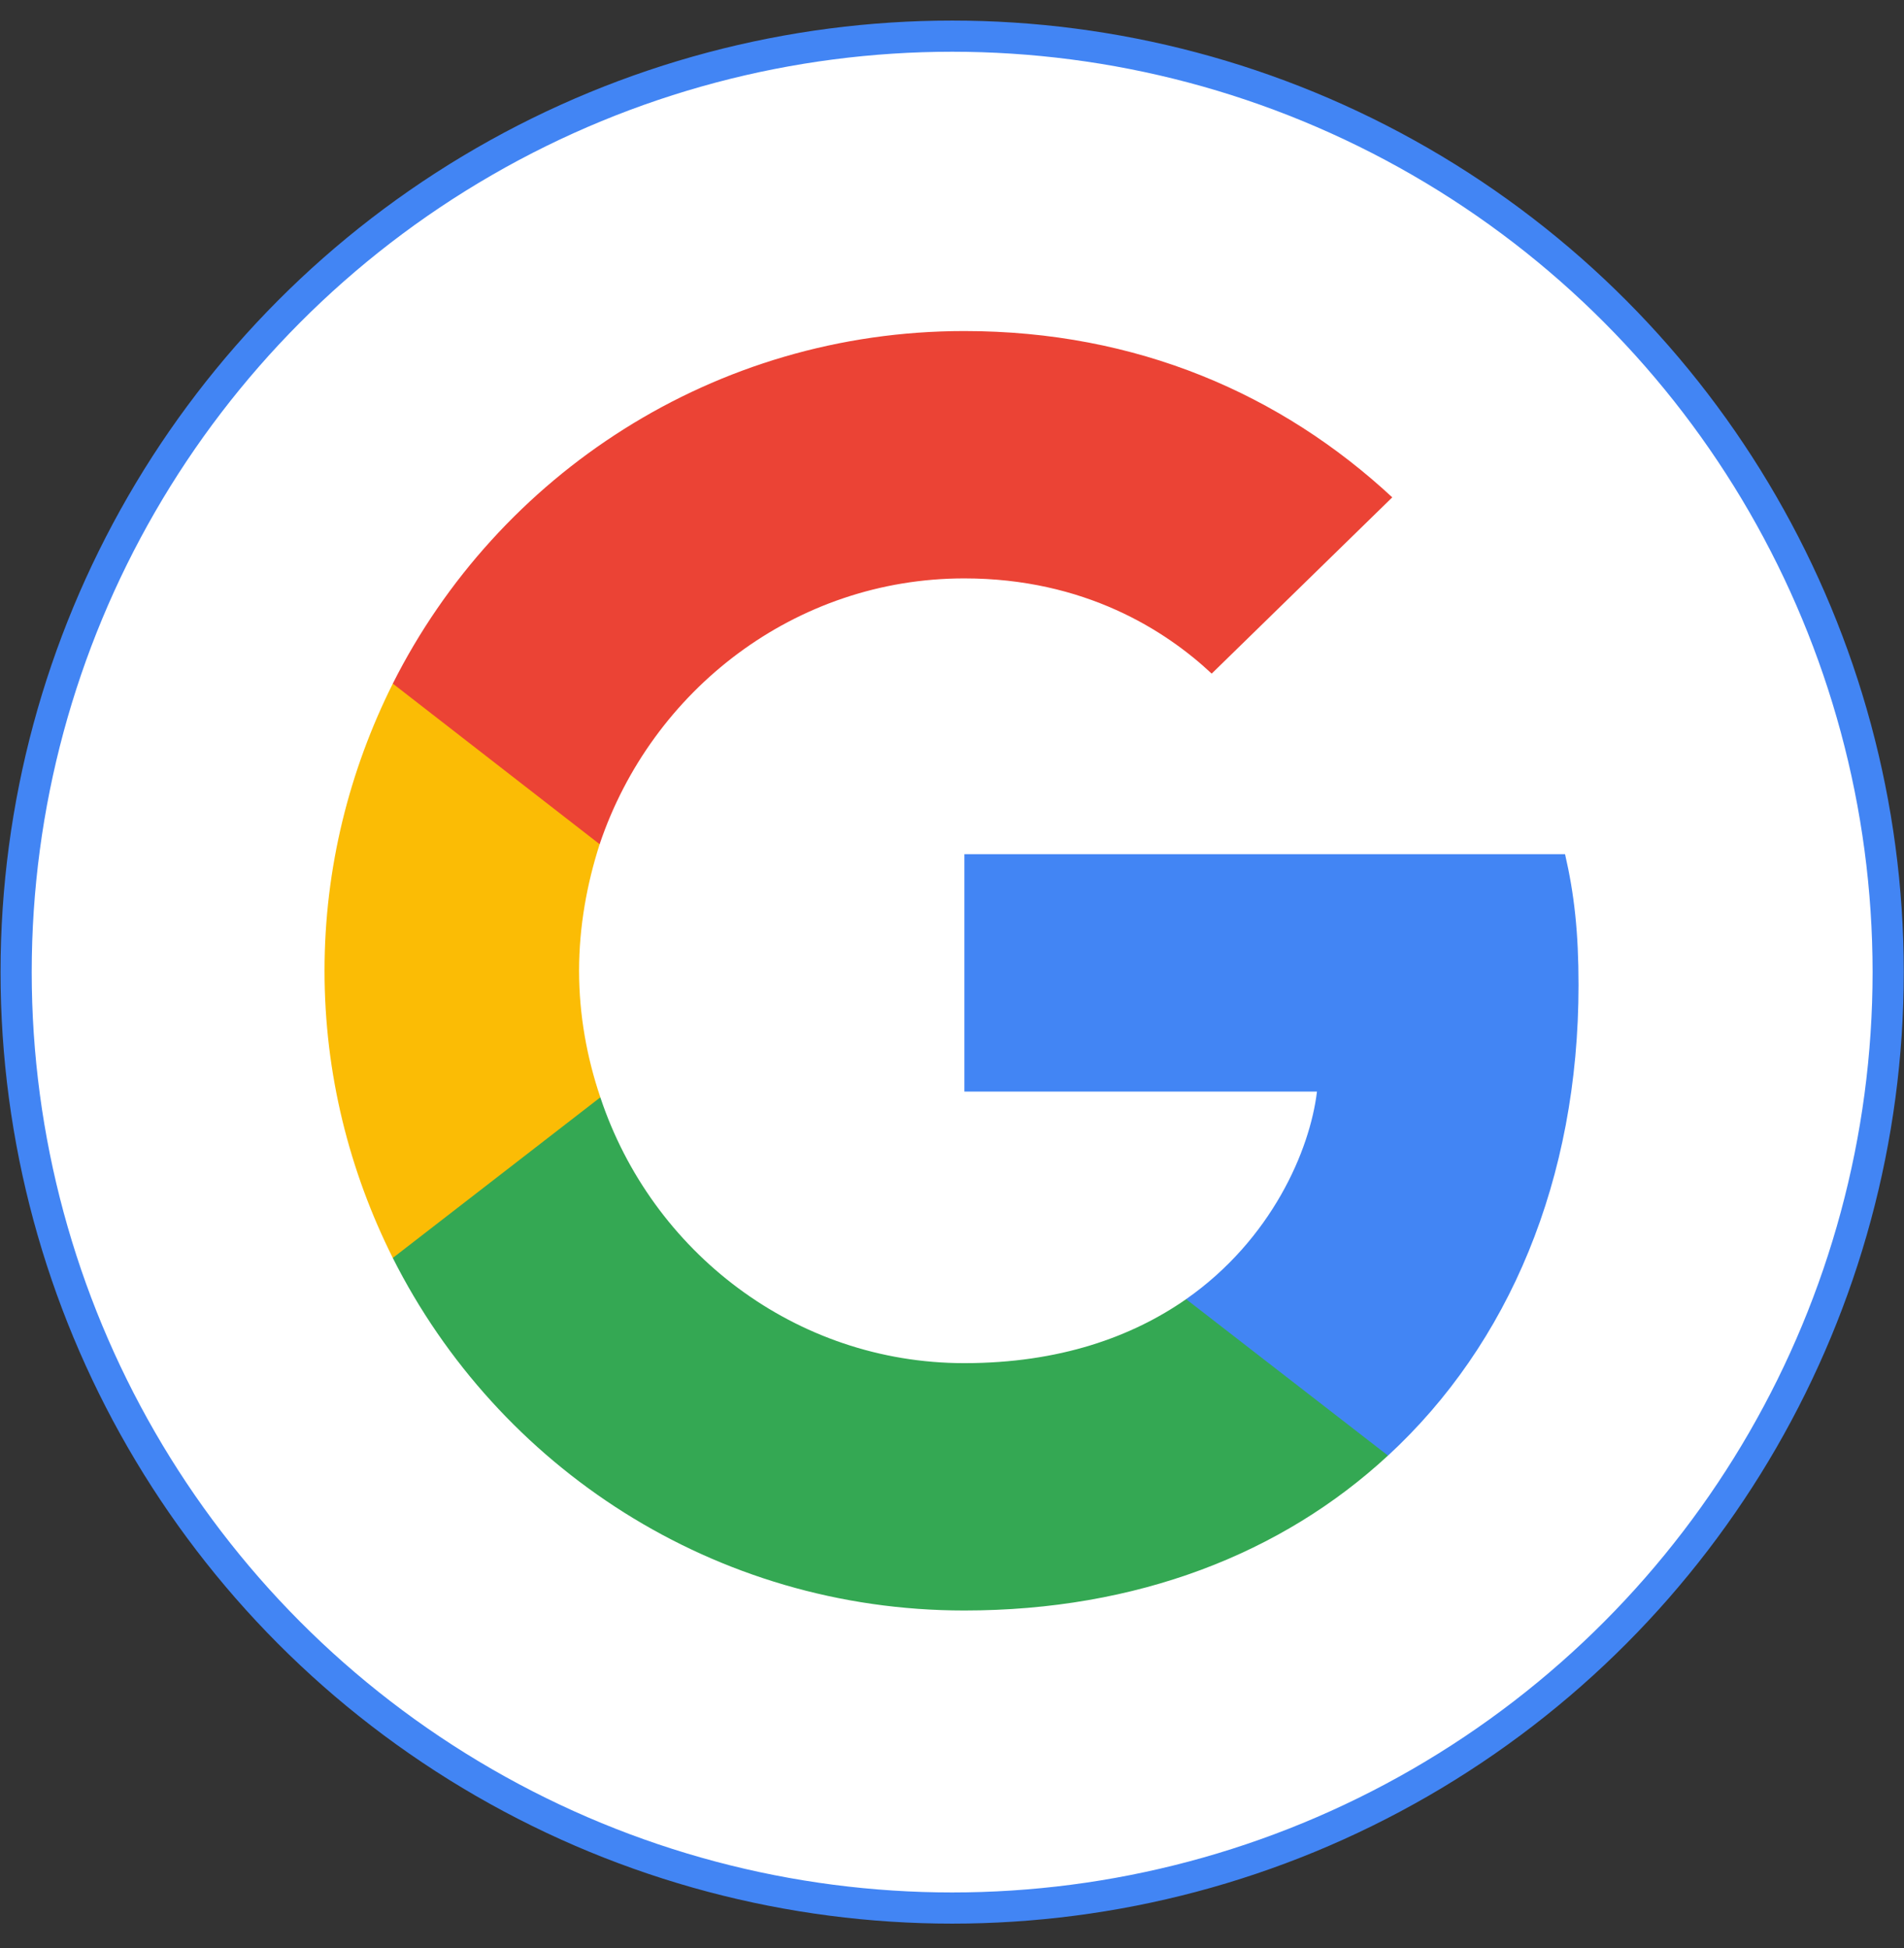 <?xml version="1.0" encoding="utf-8"?>
<!-- Generator: Adobe Illustrator 25.0.1, SVG Export Plug-In . SVG Version: 6.00 Build 0)  -->
<svg version="1.1" id="圖層_1" xmlns="http://www.w3.org/2000/svg" xmlns:xlink="http://www.w3.org/1999/xlink" x="0px" y="0px"
	 viewBox="0 0 2443 2500" style="enable-background:new 0 0 2443 2500;" xml:space="preserve">
<rect x="0" y="0" width="2443" height="2500" fill="#333333" stroke="none"/>
<style type="text/css">
	.st0{fill:#FFFFFF;stroke:#4285F4;stroke-width:40;stroke-miterlimit:10;}
	.st1{fill:#4285F4;}
	.st2{fill:#34A853;}
	.st3{fill:#FBBC05;}
	.st4{fill:#EB4335;}
</style>
<circle class="st0" cx="1221.7" cy="1247.4" r="1201"/>
<g>
	<path class="st1" d="M2025.4,1263.9c0-67.5-5.5-116.8-17.3-167.8h-770.7v304.6h452.4c-9.1,75.7-58.4,189.7-167.8,266.3l-1.5,10.2
		l243.7,188.8l16.9,1.7C1936,1724.6,2025.4,1513.9,2025.4,1263.9"/>
	<path class="st2" d="M1237.3,2066.6c221.6,0,407.7-73,543.6-198.8l-259-200.7c-69.3,48.3-162.4,82.1-284.6,82.1
		c-217.1,0-401.3-143.2-467-341.1l-9.6,0.8L507.3,1605l-3.3,9.2C639,1882.4,916.3,2066.6,1237.3,2066.6"/>
	<path class="st3" d="M770.3,1408.1C753,1357,743,1302.3,743,1245.7c0-56.6,10-111.3,26.4-162.4l-0.5-10.9L512.4,873.2l-8.4,4
		c-55.6,111.3-87.6,236.2-87.6,368.5s31.9,257.2,87.6,368.5L770.3,1408.1"/>
	<path class="st4" d="M1237.3,742.2c154.1,0,258.1,66.6,317.4,122.2l231.7-226.2C1644.1,506,1459,424.8,1237.3,424.8
		C916.3,424.8,639,609,504,877.2l265.4,206.1C836,885.4,1020.3,742.2,1237.3,742.2"/>
</g>
</svg>
